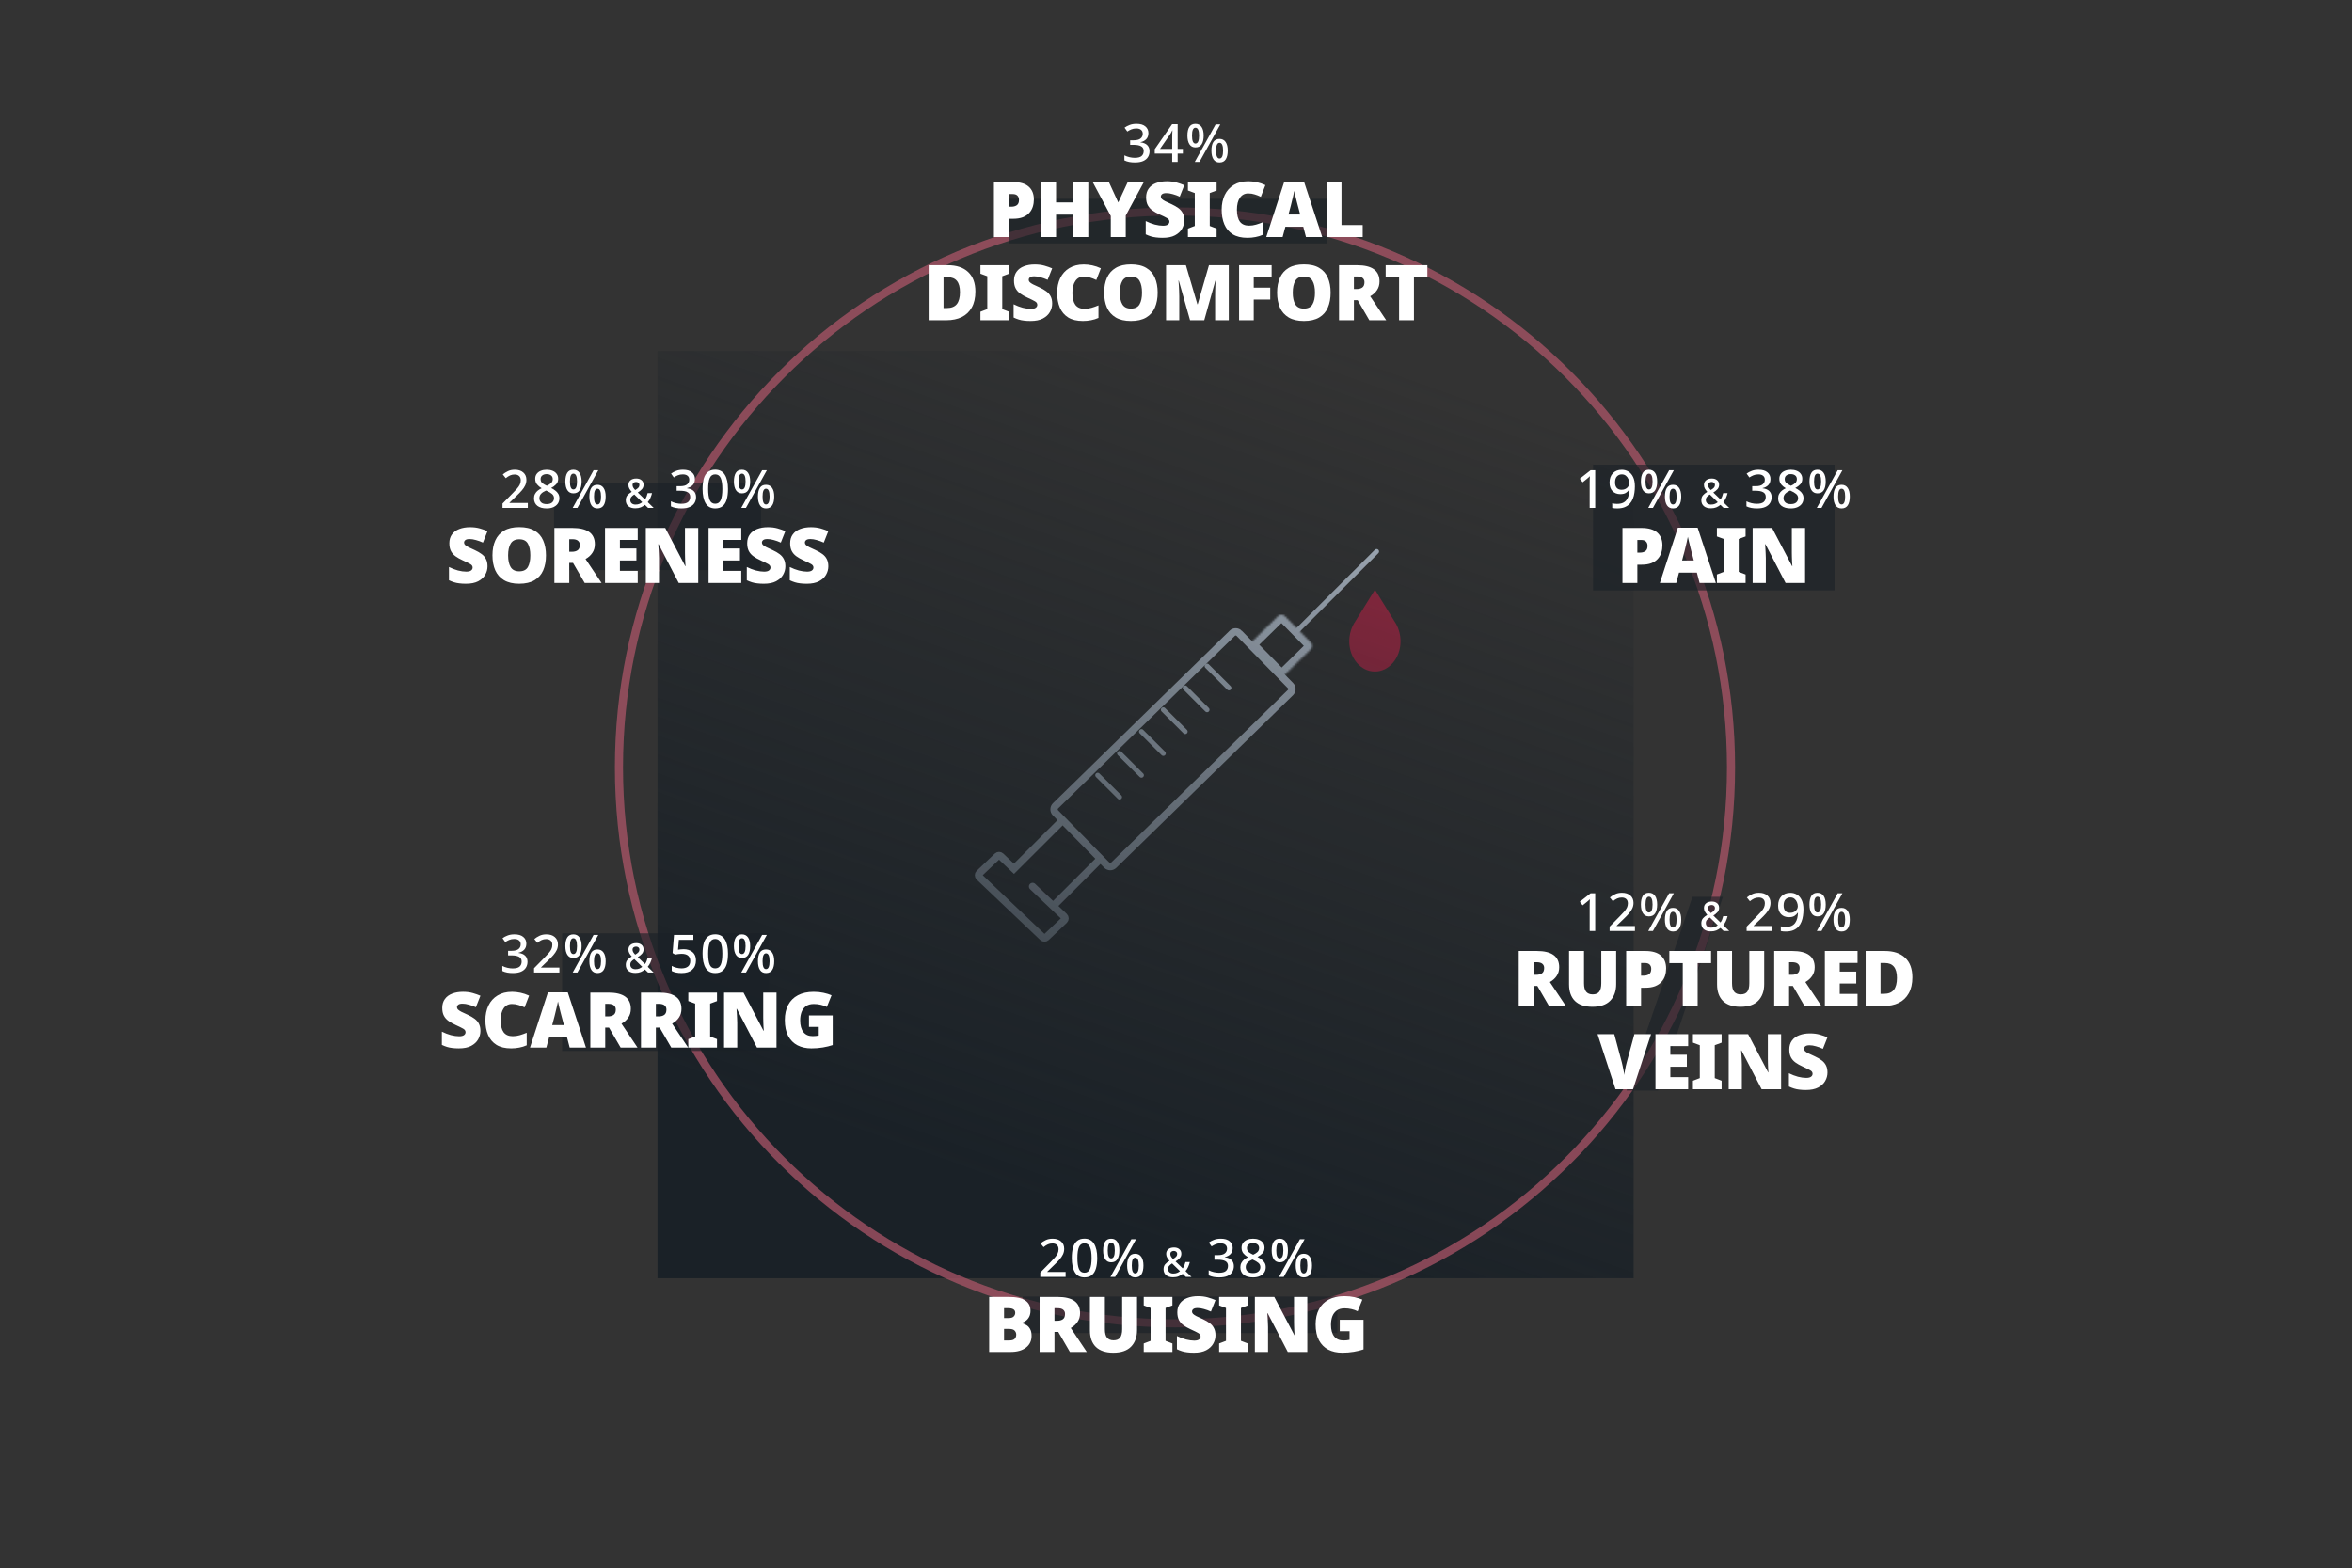 <svg fill="none" height="773" viewBox="0 0 1159 773" width="1159" xmlns="http://www.w3.org/2000/svg" xmlns:xlink="http://www.w3.org/1999/xlink"><rect x="0" y="0" width="1159" height="773" fill="#333333" stroke="none"/><linearGradient id="a" gradientUnits="userSpaceOnUse" x1="690.5" x2="540" y1="181" y2="602.5"><stop offset="0" stop-color="#1a2127" stop-opacity="0"/><stop offset="1" stop-color="#1a2127"/></linearGradient><mask id="b" fill="#fff"><path d="m633.187 303.707c-.936-.952-2.468-.967-3.422-.033l-14.347 14.047 16.12 16.402 14.346-14.046c.955-.934.969-2.464.033-3.416z" fill="#fff"/></mask><path d="m610.644 312.148 25.291 25.785c.937.954.92 2.488-.036 3.422l-9.587 9.364-56.598 55.283-20.913 20.428c-.954.931-2.482.915-3.416-.037l-25.291-25.784c-.937-.955-.92-2.489.036-3.423l87.098-85.074c.954-.932 2.482-.916 3.416.036z" stroke="#b7c2cf" stroke-linecap="round" stroke-width="3.627"/><path clip-rule="evenodd" d="m667.905 306.16 9.628-15.52 9.652 15.632c1.843 2.733 2.954 6.2 2.954 9.84 0 8.215-5.656 14.875-12.632 14.875-6.977 0-12.632-6.66-12.632-14.875 0-3.69 1.141-7.202 3.03-9.952z" fill="#9e2842" fill-rule="evenodd"/><path d="m679.206 272.667c.472-.471.473-1.237.001-1.709-.471-.473-1.237-.473-1.709-.002zm-40.422 40.347 40.422-40.347-1.708-1.711-40.422 40.347z" fill="#b7c2cf"/><path d="m541.864 423.685-22.01 21.97m2.631-40.251-22.834 22.792-6.514-6.192c-.467-.444-1.199-.444-1.666 0l-8.92 8.48c-.502.476-.502 1.276 0 1.752l31.304 29.759c.467.443 1.199.443 1.666 0l8.921-8.481c.501-.476.501-1.275 0-1.752l-15.608-14.837" stroke="#b7c2cf" stroke-linecap="round" stroke-width="3.627"/><path d="m633.187 303.707c-.936-.952-2.468-.967-3.422-.033l-14.347 14.047 16.12 16.402 14.346-14.046c.955-.934.969-2.464.033-3.416z" mask="url(#b)" stroke="#b7c2cf" stroke-width="7.253"/><path d="m594.809 328.297 10.779 10.759" stroke="#b7c2cf" stroke-linecap="round" stroke-width="2.418"/><path d="m584.031 339.056 10.779 10.76" stroke="#b7c2cf" stroke-linecap="round" stroke-width="2.418"/><path d="m551.695 371.334 10.78 10.759" stroke="#b7c2cf" stroke-linecap="round" stroke-width="2.418"/><path d="m540.914 382.093 10.779 10.759" stroke="#b7c2cf" stroke-linecap="round" stroke-width="2.418"/><path d="m573.25 349.815 10.779 10.76" stroke="#b7c2cf" stroke-linecap="round" stroke-width="2.418"/><path d="m562.477 360.575 10.779 10.759" stroke="#b7c2cf" stroke-linecap="round" stroke-width="2.418"/><path d="m324 173h481v457h-481z" fill="url(#a)"/><path d="m579 652.226c151.326 0 274-122.674 274-274s-122.674-274-274-274-274 122.674-274 274 122.674 274 274 274z" opacity=".7" stroke="#b4586c" stroke-miterlimit="10" stroke-width="4"/><path d="m277 460h102v58h-102z" fill="#1a2127" fill-opacity=".63"/><path d="m273 238h102v43h-102z" fill="#1a2127" fill-opacity=".63"/><path d="m785 229h119v62h-119z" fill="#1a2127" fill-opacity=".63"/><path d="m504 639h155v18h-155z" fill="#1a2127" fill-opacity=".63"/><path d="m834 442h15l-32 95.5h-15.5z" fill="#1a2127" fill-opacity=".63"/><path d="m497 98h157v22h-157z" fill="#192025" fill-opacity=".63"/><g fill="#fff"><path d="m565.904 65.565c0 1.265-.355 2.271-1.066 3.016-.71.745-1.646 1.239-2.808 1.482v.104c1.474.173 2.583.641 3.328 1.404.746.763 1.118 1.751 1.118 2.964 0 1.075-.26 2.037-.78 2.886-.502.832-1.291 1.491-2.366 1.976-1.057.468-2.418.702-4.082.702-.988 0-1.906-.078-2.756-.234-.849-.156-1.655-.416-2.418-.78v-2.496c.78.399 1.621.702 2.522.91.902.208 1.751.312 2.548.312 1.595 0 2.73-.295 3.406-.884.694-.607 1.04-1.447 1.04-2.522 0-1.04-.416-1.803-1.248-2.288-.832-.485-2.08-.728-3.744-.728h-1.69v-2.262h1.716c1.578 0 2.722-.295 3.432-.884.711-.589 1.066-1.361 1.066-2.314 0-.832-.277-1.473-.832-1.924-.537-.468-1.317-.702-2.34-.702-.953 0-1.785.156-2.496.468-.693.295-1.343.641-1.95 1.04l-1.352-1.898c.694-.52 1.526-.962 2.496-1.326.971-.381 2.098-.572 3.38-.572 1.924 0 3.38.425 4.368 1.274 1.006.832 1.508 1.924 1.508 3.276zm16.982 10.166h-2.574v4.108h-2.678v-4.108h-8.606v-2.184l8.554-12.35h2.73v12.194h2.574zm-5.252-2.34v-5.044c0-.815.008-1.577.026-2.288.034-.728.069-1.335.104-1.82h-.104c-.139.347-.312.702-.52 1.066s-.408.685-.598.962l-4.914 7.124zm11.443-12.376c1.317 0 2.323.511 3.016 1.534.693 1.005 1.04 2.427 1.04 4.264 0 1.837-.329 3.276-.988 4.316-.641 1.023-1.664 1.534-3.068 1.534-1.283 0-2.262-.511-2.938-1.534-.676-1.04-1.014-2.479-1.014-4.316 0-1.837.312-3.259.936-4.264.624-1.023 1.629-1.534 3.016-1.534zm12.272.26-10.296 18.564h-2.314l10.296-18.564zm-12.272 1.664c-1.127 0-1.69 1.291-1.69 3.874 0 2.617.563 3.926 1.69 3.926 1.196 0 1.794-1.309 1.794-3.926 0-2.583-.598-3.874-1.794-3.874zm11.856 5.512c1.317 0 2.323.511 3.016 1.534.693 1.005 1.04 2.427 1.04 4.264 0 1.837-.329 3.276-.988 4.316-.659 1.023-1.681 1.534-3.068 1.534-1.3 0-2.288-.511-2.964-1.534-.676-1.04-1.014-2.479-1.014-4.316 0-1.837.312-3.259.936-4.264.641-1.023 1.655-1.534 3.042-1.534zm0 1.924c-1.127 0-1.69 1.291-1.69 3.874 0 2.6.563 3.9 1.69 3.9 1.179 0 1.768-1.3 1.768-3.9 0-2.583-.589-3.874-1.768-3.874z"/><path d="m499.165 89.707c3.446 0 6.017.747 7.714 2.242 1.723 1.495 2.584 3.623 2.584 6.384 0 1.241-.177 2.432-.532 3.572-.354 1.114-.937 2.128-1.748 3.04-.785.886-1.836 1.596-3.154 2.128-1.317.506-2.938.76-4.864.76h-2.052v9.006h-7.334v-27.132zm-.152 5.928h-1.9v6.232h1.444c.963 0 1.799-.241 2.508-.722.71-.507 1.064-1.381 1.064-2.622 0-.861-.253-1.558-.76-2.09-.506-.532-1.292-.798-2.356-.798zm37.272 21.204h-7.372v-11.058h-8.512v11.058h-7.372v-27.132h7.372v10.07h8.512v-10.07h7.372zm14.768-17.062 4.674-10.07h7.942l-8.93 16.53v10.602h-7.372v-10.374l-8.93-16.758h7.98zm32.53 8.816c0 1.494-.38 2.9-1.14 4.218-.734 1.292-1.887 2.356-3.458 3.192-1.545.81-3.559 1.216-6.042 1.216-1.241 0-2.33-.064-3.268-.19-.912-.102-1.773-.279-2.584-.532-.81-.254-1.646-.583-2.508-.988v-6.536c1.47.734 2.952 1.304 4.446 1.71 1.495.38 2.85.57 4.066.57 1.09 0 1.888-.19 2.394-.57.507-.38.76-.862.76-1.444 0-.71-.38-1.28-1.14-1.71-.734-.431-1.988-1.052-3.762-1.862-1.342-.608-2.508-1.267-3.496-1.976-.988-.71-1.748-1.571-2.28-2.584-.532-1.014-.798-2.293-.798-3.838 0-1.748.431-3.205 1.292-4.37.862-1.191 2.052-2.077 3.572-2.66 1.546-.608 3.332-.912 5.358-.912 1.774 0 3.37.203 4.788.608 1.419.405 2.686.849 3.8 1.33l-2.242 5.662c-1.165-.532-2.318-.95-3.458-1.254-1.114-.329-2.153-.494-3.116-.494-.962 0-1.659.165-2.09.494-.43.329-.646.747-.646 1.254 0 .431.165.811.494 1.14.33.329.874.697 1.634 1.102.786.38 1.85.874 3.192 1.482 1.318.608 2.432 1.254 3.344 1.938.938.684 1.647 1.507 2.128 2.47.507.962.76 2.14.76 3.534zm15.928 8.246h-14.136v-4.18l3.382-1.292v-16.226l-3.382-1.254v-4.18h14.136v4.18l-3.382 1.254v16.226l3.382 1.292zm15.558-21.508c-1.722 0-3.078.709-4.066 2.128-.988 1.419-1.482 3.394-1.482 5.928 0 2.558.482 4.509 1.444 5.852.988 1.317 2.496 1.976 4.522 1.976 1.191 0 2.344-.165 3.458-.494 1.14-.33 2.28-.735 3.42-1.216v6.194c-1.19.532-2.419.912-3.686 1.14-1.266.253-2.596.38-3.99.38-2.964 0-5.383-.583-7.258-1.748-1.849-1.166-3.217-2.787-4.104-4.864-.886-2.103-1.33-4.522-1.33-7.258s.507-5.156 1.52-7.258c1.014-2.103 2.496-3.749 4.446-4.94 1.976-1.216 4.37-1.824 7.182-1.824 1.318 0 2.698.152 4.142.456s2.863.785 4.256 1.444l-2.242 5.776c-.988-.481-1.988-.874-3.002-1.178-1.013-.329-2.09-.494-3.23-.494zm28.478 21.508-1.33-5.092h-8.816l-1.368 5.092h-8.056l8.854-27.246h9.766l8.968 27.246zm-2.85-11.096-1.178-4.446c-.127-.482-.304-1.166-.532-2.052-.228-.912-.456-1.837-.684-2.774-.228-.963-.405-1.761-.532-2.394-.127.633-.291 1.406-.494 2.318-.203.887-.418 1.786-.646 2.698-.203.887-.38 1.621-.532 2.204l-1.178 4.446zm13.018 11.096v-27.132h7.334v21.204h10.45v5.928zm-173.072 26.864c0 3.141-.596 5.763-1.786 7.866-1.166 2.102-2.812 3.673-4.94 4.712-2.128 1.038-4.636 1.558-7.524 1.558h-8.778v-27.132h9.386c4.357 0 7.714 1.114 10.07 3.344 2.381 2.229 3.572 5.446 3.572 9.652zm-7.6.266c0-4.89-1.989-7.334-5.966-7.334h-2.128v15.2h1.634c2.229 0 3.863-.646 4.902-1.938 1.038-1.292 1.558-3.268 1.558-5.928zm24.22 13.87h-14.136v-4.18l3.382-1.292v-16.226l-3.382-1.254v-4.18h14.136v4.18l-3.382 1.254v16.226l3.382 1.292zm21.22-8.246c0 1.494-.38 2.9-1.14 4.218-.735 1.292-1.887 2.356-3.458 3.192-1.545.81-3.559 1.216-6.042 1.216-1.241 0-2.331-.064-3.268-.19-.912-.102-1.773-.279-2.584-.532-.811-.254-1.647-.583-2.508-.988v-6.536c1.469.734 2.951 1.304 4.446 1.71 1.495.38 2.85.57 4.066.57 1.089 0 1.887-.19 2.394-.57s.76-.862.76-1.444c0-.71-.38-1.28-1.14-1.71-.735-.431-1.989-1.052-3.762-1.862-1.343-.608-2.508-1.267-3.496-1.976-.988-.71-1.748-1.571-2.28-2.584-.532-1.014-.798-2.293-.798-3.838 0-1.748.431-3.205 1.292-4.37.861-1.191 2.052-2.078 3.572-2.66 1.545-.608 3.331-.912 5.358-.912 1.773 0 3.369.202 4.788.608 1.419.405 2.685.848 3.8 1.33l-2.242 5.662c-1.165-.532-2.318-.95-3.458-1.254-1.115-.33-2.153-.494-3.116-.494s-1.659.164-2.09.494c-.431.329-.646.747-.646 1.254 0 .43.165.81.494 1.14.329.329.874.696 1.634 1.102.785.38 1.849.874 3.192 1.482 1.317.608 2.432 1.254 3.344 1.938.937.684 1.647 1.507 2.128 2.47.507.962.76 2.14.76 3.534zm15.51-13.262c-1.723 0-3.078.709-4.066 2.128-.988 1.418-1.482 3.394-1.482 5.928 0 2.558.481 4.509 1.444 5.852.988 1.317 2.495 1.976 4.522 1.976 1.19 0 2.343-.165 3.458-.494 1.14-.33 2.28-.735 3.42-1.216v6.194c-1.191.532-2.42.912-3.686 1.14-1.267.253-2.597.38-3.99.38-2.964 0-5.384-.583-7.258-1.748-1.85-1.166-3.218-2.787-4.104-4.864-.887-2.103-1.33-4.522-1.33-7.258s.506-5.156 1.52-7.258c1.013-2.103 2.495-3.75 4.446-4.94 1.976-1.216 4.37-1.824 7.182-1.824 1.317 0 2.698.152 4.142.456s2.862.785 4.256 1.444l-2.242 5.776c-.988-.482-1.989-.874-3.002-1.178-1.014-.33-2.09-.494-3.23-.494zm36.475 7.904c0 2.812-.456 5.269-1.368 7.372-.886 2.077-2.305 3.698-4.256 4.864-1.95 1.165-4.471 1.748-7.562 1.748-3.04 0-5.535-.583-7.486-1.748-1.95-1.166-3.394-2.8-4.332-4.902-.912-2.103-1.368-4.56-1.368-7.372s.469-5.257 1.406-7.334c.938-2.078 2.369-3.686 4.294-4.826 1.951-1.166 4.459-1.748 7.524-1.748 3.091 0 5.599.582 7.524 1.748 1.951 1.14 3.37 2.761 4.256 4.864.912 2.077 1.368 4.522 1.368 7.334zm-18.658 0c0 2.457.418 4.382 1.254 5.776.862 1.393 2.268 2.09 4.218 2.09 2.027 0 3.446-.697 4.256-2.09.811-1.394 1.216-3.319 1.216-5.776 0-2.458-.405-4.396-1.216-5.814-.81-1.419-2.216-2.128-4.218-2.128-2.001 0-3.42.709-4.256 2.128-.836 1.418-1.254 3.356-1.254 5.814zm34.614 13.604-5.548-19.532h-.152c.05.506.101 1.19.152 2.052.05.861.101 1.798.152 2.812.05 1.013.076 1.976.076 2.888v11.78h-6.498v-27.132h9.766l5.662 19.266h.152l5.548-19.266h9.766v27.132h-6.726v-11.894c0-.836.012-1.748.038-2.736.025-.988.05-1.913.076-2.774.05-.887.101-1.584.152-2.09h-.152l-5.472 19.494zm31.38 0h-7.22v-27.132h16.036v5.89h-8.816v5.168h8.132v5.89h-8.132zm37.888-13.604c0 2.812-.456 5.269-1.368 7.372-.886 2.077-2.305 3.698-4.256 4.864-1.95 1.165-4.471 1.748-7.562 1.748-3.04 0-5.535-.583-7.486-1.748-1.95-1.166-3.394-2.8-4.332-4.902-.912-2.103-1.368-4.56-1.368-7.372s.469-5.257 1.406-7.334c.938-2.078 2.369-3.686 4.294-4.826 1.951-1.166 4.459-1.748 7.524-1.748 3.091 0 5.599.582 7.524 1.748 1.951 1.14 3.37 2.761 4.256 4.864.912 2.077 1.368 4.522 1.368 7.334zm-18.658 0c0 2.457.418 4.382 1.254 5.776.862 1.393 2.268 2.09 4.218 2.09 2.027 0 3.446-.697 4.256-2.09.811-1.394 1.216-3.319 1.216-5.776 0-2.458-.405-4.396-1.216-5.814-.81-1.419-2.216-2.128-4.218-2.128-2.001 0-3.42.709-4.256 2.128-.836 1.418-1.254 3.356-1.254 5.814zm31.687-13.528c7.372 0 11.058 2.672 11.058 8.018 0 1.646-.418 3.078-1.254 4.294-.81 1.216-1.925 2.216-3.344 3.002l7.904 11.818h-8.322l-5.738-9.88h-1.862v9.88h-7.334v-27.132zm-.114 5.548h-1.444v6.194h1.368c1.115 0 2.027-.241 2.736-.722.735-.507 1.102-1.394 1.102-2.66 0-.862-.304-1.546-.912-2.052-.582-.507-1.532-.76-2.85-.76zm28.149 21.584h-7.334v-21.128h-6.612v-6.004h20.558v6.004h-6.612z"/><path d="m260.104 250.339h-12.48v-2.132l4.784-4.862c.936-.954 1.716-1.777 2.34-2.47.624-.711 1.092-1.387 1.404-2.028.312-.659.468-1.37.468-2.132 0-.936-.277-1.647-.832-2.132-.537-.486-1.257-.728-2.158-.728-.849 0-1.612.156-2.288.468s-1.378.762-2.106 1.352l-1.482-1.846c.745-.624 1.595-1.162 2.548-1.612.953-.468 2.089-.702 3.406-.702 1.751 0 3.137.45 4.16 1.352 1.023.901 1.534 2.106 1.534 3.614 0 .988-.199 1.906-.598 2.756-.399.849-.962 1.69-1.69 2.522s-1.586 1.716-2.574 2.652l-3.458 3.354v.13h9.022zm9.285-18.824c1.092 0 2.063.173 2.912.52.85.329 1.517.832 2.002 1.508.503.658.754 1.473.754 2.444 0 1.109-.338 2.019-1.014 2.73-.676.71-1.49 1.308-2.444 1.794.728.364 1.396.78 2.002 1.248.624.45 1.118.988 1.482 1.612.382.606.572 1.326.572 2.158 0 1.04-.26 1.941-.78 2.704-.52.745-1.248 1.326-2.184 1.742-.918.416-2.002.624-3.25.624-2.01 0-3.562-.434-4.654-1.3-1.092-.884-1.638-2.115-1.638-3.692 0-.832.174-1.56.52-2.184.347-.642.806-1.188 1.378-1.638.572-.451 1.196-.832 1.872-1.144-.901-.52-1.655-1.144-2.262-1.872-.606-.746-.91-1.682-.91-2.808 0-.954.252-1.76.754-2.418.503-.676 1.179-1.179 2.028-1.508.85-.347 1.803-.52 2.86-.52zm-.026 2.158c-.866 0-1.577.216-2.132.65-.554.416-.832 1.014-.832 1.794 0 .866.295 1.542.884 2.028.607.468 1.335.892 2.184 1.274.798-.347 1.482-.772 2.054-1.274.572-.503.858-1.179.858-2.028 0-.78-.277-1.378-.832-1.794-.554-.434-1.282-.65-2.184-.65zm-3.562 11.882c0 .832.295 1.525.884 2.08.59.554 1.491.832 2.704.832 1.179 0 2.072-.269 2.678-.806.624-.555.936-1.266.936-2.132 0-.85-.338-1.552-1.014-2.106-.676-.555-1.516-1.049-2.522-1.482l-.39-.156c-1.057.45-1.872.979-2.444 1.586-.554.589-.832 1.317-.832 2.184zm16.747-14.04c1.318 0 2.323.511 3.016 1.534.694 1.005 1.04 2.426 1.04 4.264 0 1.837-.329 3.276-.988 4.316-.641 1.022-1.664 1.534-3.068 1.534-1.282 0-2.262-.512-2.938-1.534-.676-1.04-1.014-2.479-1.014-4.316 0-1.838.312-3.259.936-4.264.624-1.023 1.63-1.534 3.016-1.534zm12.272.26-10.296 18.564h-2.314l10.296-18.564zm-12.272 1.664c-1.126 0-1.69 1.291-1.69 3.874 0 2.617.564 3.926 1.69 3.926 1.196 0 1.794-1.309 1.794-3.926 0-2.583-.598-3.874-1.794-3.874zm11.856 5.512c1.318 0 2.323.511 3.016 1.534.694 1.005 1.04 2.426 1.04 4.264 0 1.837-.329 3.276-.988 4.316-.658 1.022-1.681 1.534-3.068 1.534-1.3 0-2.288-.512-2.964-1.534-.676-1.04-1.014-2.479-1.014-4.316 0-1.838.312-3.259.936-4.264.642-1.023 1.656-1.534 3.042-1.534zm0 1.924c-1.126 0-1.69 1.291-1.69 3.874 0 2.6.564 3.9 1.69 3.9 1.179 0 1.768-1.3 1.768-3.9 0-2.583-.589-3.874-1.768-3.874zm19.103-5.036c1.093 0 1.967.273 2.62.82.667.533 1 1.293 1 2.28 0 .853-.273 1.58-.82 2.18s-1.227 1.14-2.04 1.62l3.54 3.42c.32-.414.587-.887.8-1.42.213-.534.393-1.1.54-1.7h2.16c-.2.826-.473 1.626-.82 2.4-.333.76-.767 1.446-1.3 2.06l2.92 2.84h-2.76l-1.56-1.5c-.613.506-1.3.92-2.06 1.24-.747.306-1.633.46-2.66.46-1.453 0-2.6-.347-3.44-1.04-.84-.707-1.26-1.68-1.26-2.92 0-1.014.26-1.827.78-2.44.533-.627 1.253-1.2 2.16-1.72-.453-.507-.84-1.027-1.16-1.56-.32-.534-.48-1.147-.48-1.84 0-.987.347-1.76 1.04-2.32.693-.574 1.627-.86 2.8-.86zm-.06 1.7c-.493 0-.907.126-1.24.38-.333.253-.5.633-.5 1.14 0 .44.113.853.34 1.24.227.373.547.78.96 1.22.733-.414 1.26-.807 1.58-1.18.333-.374.5-.814.5-1.32 0-.454-.16-.814-.48-1.08-.307-.267-.693-.4-1.16-.4zm-.88 6.18c-.627.386-1.113.786-1.46 1.2-.347.4-.52.913-.52 1.54 0 .68.233 1.226.7 1.64.48.4 1.107.6 1.88.6.733 0 1.367-.114 1.9-.34.547-.227 1.013-.507 1.4-.84zm29.866-7.654c0 1.265-.355 2.27-1.066 3.016-.711.745-1.647 1.239-2.808 1.482v.104c1.473.173 2.583.641 3.328 1.404.745.762 1.118 1.75 1.118 2.964 0 1.074-.26 2.036-.78 2.886-.503.832-1.291 1.49-2.366 1.976-1.057.468-2.418.702-4.082.702-.988 0-1.907-.078-2.756-.234s-1.655-.416-2.418-.78v-2.496c.78.398 1.621.702 2.522.91s1.751.312 2.548.312c1.595 0 2.73-.295 3.406-.884.693-.607 1.04-1.448 1.04-2.522 0-1.04-.416-1.803-1.248-2.288-.832-.486-2.08-.728-3.744-.728h-1.69v-2.262h1.716c1.577 0 2.721-.295 3.432-.884.711-.59 1.066-1.361 1.066-2.314 0-.832-.277-1.474-.832-1.924-.537-.468-1.317-.702-2.34-.702-.953 0-1.785.156-2.496.468-.693.294-1.343.641-1.95 1.04l-1.352-1.898c.693-.52 1.525-.962 2.496-1.326.971-.382 2.097-.572 3.38-.572 1.924 0 3.38.424 4.368 1.274 1.005.832 1.508 1.924 1.508 3.276zm16.305 4.966c0 2.01-.208 3.726-.624 5.148-.416 1.421-1.092 2.513-2.028 3.276-.918.762-2.132 1.144-3.64 1.144-2.132 0-3.709-.841-4.732-2.522-1.005-1.699-1.508-4.048-1.508-7.046 0-2.011.2-3.727.598-5.148.416-1.422 1.084-2.505 2.002-3.25.919-.763 2.132-1.144 3.64-1.144 2.115 0 3.692.84 4.732 2.522 1.04 1.664 1.56 4.004 1.56 7.02zm-9.776 0c0 2.426.26 4.246.78 5.46.52 1.196 1.422 1.794 2.704 1.794 1.266 0 2.167-.598 2.704-1.794.538-1.196.806-3.016.806-5.46 0-2.41-.268-4.212-.806-5.408-.537-1.214-1.438-1.82-2.704-1.82-1.282 0-2.184.606-2.704 1.82-.52 1.196-.78 2.998-.78 5.408zm16.643-9.516c1.318 0 2.323.511 3.016 1.534.694 1.005 1.04 2.426 1.04 4.264 0 1.837-.329 3.276-.988 4.316-.641 1.022-1.664 1.534-3.068 1.534-1.282 0-2.262-.512-2.938-1.534-.676-1.04-1.014-2.479-1.014-4.316 0-1.838.312-3.259.936-4.264.624-1.023 1.63-1.534 3.016-1.534zm12.272.26-10.296 18.564h-2.314l10.296-18.564zm-12.272 1.664c-1.126 0-1.69 1.291-1.69 3.874 0 2.617.564 3.926 1.69 3.926 1.196 0 1.794-1.309 1.794-3.926 0-2.583-.598-3.874-1.794-3.874zm11.856 5.512c1.318 0 2.323.511 3.016 1.534.694 1.005 1.04 2.426 1.04 4.264 0 1.837-.329 3.276-.988 4.316-.658 1.022-1.681 1.534-3.068 1.534-1.3 0-2.288-.512-2.964-1.534-.676-1.04-1.014-2.479-1.014-4.316 0-1.838.312-3.259.936-4.264.642-1.023 1.656-1.534 3.042-1.534zm0 1.924c-1.126 0-1.69 1.291-1.69 3.874 0 2.6.564 3.9 1.69 3.9 1.179 0 1.768-1.3 1.768-3.9 0-2.583-.589-3.874-1.768-3.874z"/><path d="m240.234 279.093c0 1.494-.38 2.9-1.14 4.218-.734 1.292-1.887 2.356-3.458 3.192-1.545.81-3.559 1.216-6.042 1.216-1.241 0-2.33-.064-3.268-.19-.912-.102-1.773-.279-2.584-.532-.81-.254-1.646-.583-2.508-.988v-6.536c1.47.734 2.952 1.304 4.446 1.71 1.495.38 2.85.57 4.066.57 1.09 0 1.888-.19 2.394-.57.507-.38.76-.862.76-1.444 0-.71-.38-1.28-1.14-1.71-.734-.431-1.988-1.052-3.762-1.862-1.342-.608-2.508-1.267-3.496-1.976-.988-.71-1.748-1.571-2.28-2.584-.532-1.014-.798-2.293-.798-3.838 0-1.748.431-3.205 1.292-4.37.862-1.191 2.052-2.078 3.572-2.66 1.546-.608 3.332-.912 5.358-.912 1.774 0 3.37.202 4.788.608 1.419.405 2.686.848 3.8 1.33l-2.242 5.662c-1.165-.532-2.318-.95-3.458-1.254-1.114-.33-2.153-.494-3.116-.494-.962 0-1.659.164-2.09.494-.43.329-.646.747-.646 1.254 0 .43.165.81.494 1.14.33.329.874.696 1.634 1.102.786.38 1.85.874 3.192 1.482 1.318.608 2.432 1.254 3.344 1.938.938.684 1.647 1.507 2.128 2.47.507.962.76 2.14.76 3.534zm28.81-5.358c0 2.812-.456 5.269-1.368 7.372-.887 2.077-2.305 3.698-4.256 4.864-1.951 1.165-4.471 1.748-7.562 1.748-3.04 0-5.535-.583-7.486-1.748-1.951-1.166-3.395-2.8-4.332-4.902-.912-2.103-1.368-4.56-1.368-7.372s.469-5.257 1.406-7.334c.937-2.078 2.369-3.686 4.294-4.826 1.951-1.166 4.459-1.748 7.524-1.748 3.091 0 5.599.582 7.524 1.748 1.951 1.14 3.369 2.761 4.256 4.864.912 2.077 1.368 4.522 1.368 7.334zm-18.658 0c0 2.457.418 4.382 1.254 5.776.861 1.393 2.267 2.09 4.218 2.09 2.027 0 3.445-.697 4.256-2.09.811-1.394 1.216-3.319 1.216-5.776 0-2.458-.405-4.396-1.216-5.814-.811-1.419-2.217-2.128-4.218-2.128s-3.42.709-4.256 2.128c-.836 1.418-1.254 3.356-1.254 5.814zm31.687-13.528c7.372 0 11.058 2.672 11.058 8.018 0 1.646-.418 3.078-1.254 4.294-.81 1.216-1.925 2.216-3.344 3.002l7.904 11.818h-8.322l-5.738-9.88h-1.862v9.88h-7.334v-27.132zm-.114 5.548h-1.444v6.194h1.368c1.115 0 2.027-.241 2.736-.722.735-.507 1.102-1.394 1.102-2.66 0-.862-.304-1.546-.912-2.052-.582-.507-1.532-.76-2.85-.76zm32.291 21.584h-16.112v-27.132h16.112v5.89h-8.778v4.256h8.132v5.89h-8.132v5.13h8.778zm29.824 0h-9.614l-9.918-19.114h-.152s.012.228.038.684c.05.43.088 1 .114 1.71.05.709.088 1.469.114 2.28.05.785.076 1.52.076 2.204v12.236h-6.498v-27.132h9.576l9.88 18.848h.114s-.013-.216-.038-.646c-.026-.431-.064-.988-.114-1.672-.026-.684-.051-1.406-.076-2.166-.026-.76-.038-1.457-.038-2.09v-12.274h6.536zm21.203 0h-16.112v-27.132h16.112v5.89h-8.778v4.256h8.132v5.89h-8.132v5.13h8.778zm21.729-8.246c0 1.494-.38 2.9-1.14 4.218-.734 1.292-1.887 2.356-3.458 3.192-1.545.81-3.559 1.216-6.042 1.216-1.241 0-2.33-.064-3.268-.19-.912-.102-1.773-.279-2.584-.532-.81-.254-1.646-.583-2.508-.988v-6.536c1.47.734 2.952 1.304 4.446 1.71 1.495.38 2.85.57 4.066.57 1.09 0 1.888-.19 2.394-.57.507-.38.76-.862.76-1.444 0-.71-.38-1.28-1.14-1.71-.734-.431-1.988-1.052-3.762-1.862-1.342-.608-2.508-1.267-3.496-1.976-.988-.71-1.748-1.571-2.28-2.584-.532-1.014-.798-2.293-.798-3.838 0-1.748.431-3.205 1.292-4.37.862-1.191 2.052-2.078 3.572-2.66 1.546-.608 3.332-.912 5.358-.912 1.774 0 3.37.202 4.788.608 1.419.405 2.686.848 3.8 1.33l-2.242 5.662c-1.165-.532-2.318-.95-3.458-1.254-1.114-.33-2.153-.494-3.116-.494-.962 0-1.659.164-2.09.494-.43.329-.646.747-.646 1.254 0 .43.165.81.494 1.14.33.329.874.696 1.634 1.102.786.38 1.85.874 3.192 1.482 1.318.608 2.432 1.254 3.344 1.938.938.684 1.647 1.507 2.128 2.47.507.962.76 2.14.76 3.534zm21.172 0c0 1.494-.38 2.9-1.14 4.218-.735 1.292-1.887 2.356-3.458 3.192-1.545.81-3.559 1.216-6.042 1.216-1.241 0-2.331-.064-3.268-.19-.912-.102-1.773-.279-2.584-.532-.811-.254-1.647-.583-2.508-.988v-6.536c1.469.734 2.951 1.304 4.446 1.71 1.495.38 2.85.57 4.066.57 1.089 0 1.887-.19 2.394-.57s.76-.862.76-1.444c0-.71-.38-1.28-1.14-1.71-.735-.431-1.989-1.052-3.762-1.862-1.343-.608-2.508-1.267-3.496-1.976-.988-.71-1.748-1.571-2.28-2.584-.532-1.014-.798-2.293-.798-3.838 0-1.748.431-3.205 1.292-4.37.861-1.191 2.052-2.078 3.572-2.66 1.545-.608 3.331-.912 5.358-.912 1.773 0 3.369.202 4.788.608 1.419.405 2.685.848 3.8 1.33l-2.242 5.662c-1.165-.532-2.318-.95-3.458-1.254-1.115-.33-2.153-.494-3.116-.494s-1.659.164-2.09.494c-.431.329-.646.747-.646 1.254 0 .43.165.81.494 1.14.329.329.874.696 1.634 1.102.785.38 1.849.874 3.192 1.482 1.317.608 2.432 1.254 3.344 1.938.937.684 1.647 1.507 2.128 2.47.507.962.76 2.14.76 3.534z"/><path d="m786.074 250.339h-2.73v-12.324c0-.659.009-1.248.026-1.768.017-.538.043-1.058.078-1.56-.225.242-.459.468-.702.676s-.52.442-.832.702l-2.028 1.638-1.404-1.768 5.304-4.16h2.288zm19.555-10.634c0 1.057-.078 2.114-.234 3.172-.138 1.04-.398 2.028-.78 2.964-.364.918-.875 1.742-1.534 2.47-.658.71-1.499 1.274-2.522 1.69-1.022.398-2.253.598-3.692.598-.346 0-.762-.018-1.248-.052-.468-.035-.849-.096-1.144-.182v-2.314c.33.104.694.182 1.092.234.416.052.815.078 1.196.078 1.196 0 2.184-.174 2.964-.52.78-.364 1.396-.867 1.846-1.508.451-.642.78-1.378.988-2.21.208-.85.33-1.76.364-2.73h-.156c-.381.589-.91 1.1-1.586 1.534-.676.416-1.586.624-2.73.624-1.594 0-2.877-.494-3.848-1.482-.97-1.006-1.456-2.41-1.456-4.212 0-1.959.546-3.502 1.638-4.628 1.092-1.127 2.557-1.69 4.394-1.69 1.196 0 2.28.294 3.25.884.988.589 1.768 1.49 2.34 2.704.572 1.196.858 2.721.858 4.576zm-6.422-5.902c-.988 0-1.794.329-2.418.988-.624.658-.936 1.664-.936 3.016 0 1.109.269 1.984.806 2.626.538.641 1.352.962 2.444.962.763 0 1.422-.156 1.976-.468.572-.312 1.006-.711 1.3-1.196.312-.486.468-.988.468-1.508 0-.694-.138-1.378-.416-2.054-.26-.676-.667-1.24-1.222-1.69-.537-.451-1.204-.676-2.002-.676zm13.341-2.288c1.318 0 2.323.511 3.016 1.534.694 1.005 1.04 2.426 1.04 4.264 0 1.837-.329 3.276-.988 4.316-.641 1.022-1.664 1.534-3.068 1.534-1.282 0-2.262-.512-2.938-1.534-.676-1.04-1.014-2.479-1.014-4.316 0-1.838.312-3.259.936-4.264.624-1.023 1.63-1.534 3.016-1.534zm12.272.26-10.296 18.564h-2.314l10.296-18.564zm-12.272 1.664c-1.126 0-1.69 1.291-1.69 3.874 0 2.617.564 3.926 1.69 3.926 1.196 0 1.794-1.309 1.794-3.926 0-2.583-.598-3.874-1.794-3.874zm11.856 5.512c1.318 0 2.323.511 3.016 1.534.694 1.005 1.04 2.426 1.04 4.264 0 1.837-.329 3.276-.988 4.316-.658 1.022-1.681 1.534-3.068 1.534-1.3 0-2.288-.512-2.964-1.534-.676-1.04-1.014-2.479-1.014-4.316 0-1.838.312-3.259.936-4.264.642-1.023 1.656-1.534 3.042-1.534zm0 1.924c-1.126 0-1.69 1.291-1.69 3.874 0 2.6.564 3.9 1.69 3.9 1.179 0 1.768-1.3 1.768-3.9 0-2.583-.589-3.874-1.768-3.874zm19.103-5.036c1.093 0 1.967.273 2.62.82.667.533 1 1.293 1 2.28 0 .853-.273 1.58-.82 2.18s-1.227 1.14-2.04 1.62l3.54 3.42c.32-.414.587-.887.8-1.42.213-.534.393-1.1.54-1.7h2.16c-.2.826-.473 1.626-.82 2.4-.333.76-.767 1.446-1.3 2.06l2.92 2.84h-2.76l-1.56-1.5c-.613.506-1.3.92-2.06 1.24-.747.306-1.633.46-2.66.46-1.453 0-2.6-.347-3.44-1.04-.84-.707-1.26-1.68-1.26-2.92 0-1.014.26-1.827.78-2.44.533-.627 1.253-1.2 2.16-1.72-.453-.507-.84-1.027-1.16-1.56-.32-.534-.48-1.147-.48-1.84 0-.987.347-1.76 1.04-2.32.693-.574 1.627-.86 2.8-.86zm-.06 1.7c-.493 0-.907.126-1.24.38-.333.253-.5.633-.5 1.14 0 .44.113.853.34 1.24.227.373.547.78.96 1.22.733-.414 1.26-.807 1.58-1.18.333-.374.5-.814.5-1.32 0-.454-.16-.814-.48-1.08-.307-.267-.693-.4-1.16-.4zm-.88 6.18c-.627.386-1.113.786-1.46 1.2-.347.4-.52.913-.52 1.54 0 .68.233 1.226.7 1.64.48.4 1.107.6 1.88.6.733 0 1.367-.114 1.9-.34.547-.227 1.013-.507 1.4-.84zm29.866-7.654c0 1.265-.355 2.27-1.066 3.016-.711.745-1.647 1.239-2.808 1.482v.104c1.473.173 2.583.641 3.328 1.404.745.762 1.118 1.75 1.118 2.964 0 1.074-.26 2.036-.78 2.886-.503.832-1.291 1.49-2.366 1.976-1.057.468-2.418.702-4.082.702-.988 0-1.907-.078-2.756-.234s-1.655-.416-2.418-.78v-2.496c.78.398 1.621.702 2.522.91s1.751.312 2.548.312c1.595 0 2.73-.295 3.406-.884.693-.607 1.04-1.448 1.04-2.522 0-1.04-.416-1.803-1.248-2.288-.832-.486-2.08-.728-3.744-.728h-1.69v-2.262h1.716c1.577 0 2.721-.295 3.432-.884.711-.59 1.066-1.361 1.066-2.314 0-.832-.277-1.474-.832-1.924-.537-.468-1.317-.702-2.34-.702-.953 0-1.785.156-2.496.468-.693.294-1.343.641-1.95 1.04l-1.352-1.898c.693-.52 1.525-.962 2.496-1.326.971-.382 2.097-.572 3.38-.572 1.924 0 3.38.424 4.368 1.274 1.005.832 1.508 1.924 1.508 3.276zm10.013-4.55c1.092 0 2.063.173 2.912.52.85.329 1.517.832 2.002 1.508.503.658.754 1.473.754 2.444 0 1.109-.338 2.019-1.014 2.73-.676.71-1.49 1.308-2.444 1.794.728.364 1.396.78 2.002 1.248.624.45 1.118.988 1.482 1.612.382.606.572 1.326.572 2.158 0 1.04-.26 1.941-.78 2.704-.52.745-1.248 1.326-2.184 1.742-.918.416-2.002.624-3.25.624-2.01 0-3.562-.434-4.654-1.3-1.092-.884-1.638-2.115-1.638-3.692 0-.832.174-1.56.52-2.184.347-.642.806-1.188 1.378-1.638.572-.451 1.196-.832 1.872-1.144-.901-.52-1.655-1.144-2.262-1.872-.606-.746-.91-1.682-.91-2.808 0-.954.252-1.76.754-2.418.503-.676 1.179-1.179 2.028-1.508.85-.347 1.803-.52 2.86-.52zm-.026 2.158c-.866 0-1.577.216-2.132.65-.554.416-.832 1.014-.832 1.794 0 .866.295 1.542.884 2.028.607.468 1.335.892 2.184 1.274.798-.347 1.482-.772 2.054-1.274.572-.503.858-1.179.858-2.028 0-.78-.277-1.378-.832-1.794-.554-.434-1.282-.65-2.184-.65zm-3.562 11.882c0 .832.295 1.525.884 2.08.59.554 1.491.832 2.704.832 1.179 0 2.072-.269 2.678-.806.624-.555.936-1.266.936-2.132 0-.85-.338-1.552-1.014-2.106-.676-.555-1.516-1.049-2.522-1.482l-.39-.156c-1.057.45-1.872.979-2.444 1.586-.554.589-.832 1.317-.832 2.184zm16.747-14.04c1.318 0 2.323.511 3.016 1.534.694 1.005 1.04 2.426 1.04 4.264 0 1.837-.329 3.276-.988 4.316-.641 1.022-1.664 1.534-3.068 1.534-1.282 0-2.262-.512-2.938-1.534-.676-1.04-1.014-2.479-1.014-4.316 0-1.838.312-3.259.936-4.264.624-1.023 1.63-1.534 3.016-1.534zm12.272.26-10.296 18.564h-2.314l10.296-18.564zm-12.272 1.664c-1.126 0-1.69 1.291-1.69 3.874 0 2.617.564 3.926 1.69 3.926 1.196 0 1.794-1.309 1.794-3.926 0-2.583-.598-3.874-1.794-3.874zm11.856 5.512c1.318 0 2.323.511 3.016 1.534.694 1.005 1.04 2.426 1.04 4.264 0 1.837-.329 3.276-.988 4.316-.658 1.022-1.681 1.534-3.068 1.534-1.3 0-2.288-.512-2.964-1.534-.676-1.04-1.014-2.479-1.014-4.316 0-1.838.312-3.259.936-4.264.642-1.023 1.656-1.534 3.042-1.534zm0 1.924c-1.126 0-1.69 1.291-1.69 3.874 0 2.6.564 3.9 1.69 3.9 1.179 0 1.768-1.3 1.768-3.9 0-2.583-.589-3.874-1.768-3.874z"/><path d="m808.893 260.207c3.446 0 6.017.747 7.714 2.242 1.723 1.494 2.584 3.622 2.584 6.384 0 1.241-.177 2.432-.532 3.572-.354 1.114-.937 2.128-1.748 3.04-.785.886-1.836 1.596-3.154 2.128-1.317.506-2.938.76-4.864.76h-2.052v9.006h-7.334v-27.132zm-.152 5.928h-1.9v6.232h1.444c.963 0 1.799-.241 2.508-.722.71-.507 1.064-1.381 1.064-2.622 0-.862-.253-1.558-.76-2.09-.506-.532-1.292-.798-2.356-.798zm28.768 21.204-1.33-5.092h-8.816l-1.368 5.092h-8.056l8.854-27.246h9.766l8.968 27.246zm-2.85-11.096-1.178-4.446c-.127-.482-.304-1.166-.532-2.052-.228-.912-.456-1.837-.684-2.774-.228-.963-.406-1.761-.532-2.394-.127.633-.292 1.406-.494 2.318-.203.886-.418 1.786-.646 2.698-.203.886-.38 1.621-.532 2.204l-1.178 4.446zm25.52 11.096h-14.136v-4.18l3.382-1.292v-16.226l-3.382-1.254v-4.18h14.136v4.18l-3.382 1.254v16.226l3.382 1.292zm29.314 0h-9.614l-9.918-19.114h-.152s.013.228.038.684c.051.43.089 1 .114 1.71.051.709.089 1.469.114 2.28.051.785.076 1.52.076 2.204v12.236h-6.498v-27.132h9.576l9.88 18.848h.114s-.012-.216-.038-.646c-.025-.431-.063-.988-.114-1.672-.025-.684-.05-1.406-.076-2.166-.025-.76-.038-1.457-.038-2.09v-12.274h6.536z"/><path d="m259.376 465.065c0 1.265-.355 2.27-1.066 3.016-.711.745-1.647 1.239-2.808 1.482v.104c1.473.173 2.583.641 3.328 1.404.745.762 1.118 1.75 1.118 2.964 0 1.074-.26 2.036-.78 2.886-.503.832-1.291 1.49-2.366 1.976-1.057.468-2.418.702-4.082.702-.988 0-1.907-.078-2.756-.234s-1.655-.416-2.418-.78v-2.496c.78.398 1.621.702 2.522.91s1.751.312 2.548.312c1.595 0 2.73-.295 3.406-.884.693-.607 1.04-1.448 1.04-2.522 0-1.04-.416-1.803-1.248-2.288-.832-.486-2.08-.728-3.744-.728h-1.69v-2.262h1.716c1.577 0 2.721-.295 3.432-.884.711-.59 1.066-1.361 1.066-2.314 0-.832-.277-1.474-.832-1.924-.537-.468-1.317-.702-2.34-.702-.953 0-1.785.156-2.496.468-.693.294-1.343.641-1.95 1.04l-1.352-1.898c.693-.52 1.525-.962 2.496-1.326.971-.382 2.097-.572 3.38-.572 1.924 0 3.38.424 4.368 1.274 1.005.832 1.508 1.924 1.508 3.276zm16.279 14.274h-12.48v-2.132l4.784-4.862c.936-.954 1.716-1.777 2.34-2.47.624-.711 1.092-1.387 1.404-2.028.312-.659.468-1.37.468-2.132 0-.936-.277-1.647-.832-2.132-.537-.486-1.256-.728-2.158-.728-.849 0-1.612.156-2.288.468s-1.378.762-2.106 1.352l-1.482-1.846c.746-.624 1.595-1.162 2.548-1.612.954-.468 2.089-.702 3.406-.702 1.751 0 3.138.45 4.16 1.352 1.023.901 1.534 2.106 1.534 3.614 0 .988-.199 1.906-.598 2.756-.398.849-.962 1.69-1.69 2.522s-1.586 1.716-2.574 2.652l-3.458 3.354v.13h9.022zm6.893-18.824c1.318 0 2.323.511 3.016 1.534.694 1.005 1.04 2.426 1.04 4.264 0 1.837-.329 3.276-.988 4.316-.641 1.022-1.664 1.534-3.068 1.534-1.282 0-2.262-.512-2.938-1.534-.676-1.04-1.014-2.479-1.014-4.316 0-1.838.312-3.259.936-4.264.624-1.023 1.63-1.534 3.016-1.534zm12.272.26-10.296 18.564h-2.314l10.296-18.564zm-12.272 1.664c-1.126 0-1.69 1.291-1.69 3.874 0 2.617.564 3.926 1.69 3.926 1.196 0 1.794-1.309 1.794-3.926 0-2.583-.598-3.874-1.794-3.874zm11.856 5.512c1.318 0 2.323.511 3.016 1.534.694 1.005 1.04 2.426 1.04 4.264 0 1.837-.329 3.276-.988 4.316-.658 1.022-1.681 1.534-3.068 1.534-1.3 0-2.288-.512-2.964-1.534-.676-1.04-1.014-2.479-1.014-4.316 0-1.838.312-3.259.936-4.264.642-1.023 1.656-1.534 3.042-1.534zm0 1.924c-1.126 0-1.69 1.291-1.69 3.874 0 2.6.564 3.9 1.69 3.9 1.179 0 1.768-1.3 1.768-3.9 0-2.583-.589-3.874-1.768-3.874zm19.103-5.036c1.093 0 1.967.273 2.62.82.667.533 1 1.293 1 2.28 0 .853-.273 1.58-.82 2.18s-1.227 1.14-2.04 1.62l3.54 3.42c.32-.414.587-.887.8-1.42.213-.534.393-1.1.54-1.7h2.16c-.2.826-.473 1.626-.82 2.4-.333.76-.767 1.446-1.3 2.06l2.92 2.84h-2.76l-1.56-1.5c-.613.506-1.3.92-2.06 1.24-.747.306-1.633.46-2.66.46-1.453 0-2.6-.347-3.44-1.04-.84-.707-1.26-1.68-1.26-2.92 0-1.014.26-1.827.78-2.44.533-.627 1.253-1.2 2.16-1.72-.453-.507-.84-1.027-1.16-1.56-.32-.534-.48-1.147-.48-1.84 0-.987.347-1.76 1.04-2.32.693-.574 1.627-.86 2.8-.86zm-.06 1.7c-.493 0-.907.126-1.24.38-.333.253-.5.633-.5 1.14 0 .44.113.853.34 1.24.227.373.547.78.96 1.22.733-.414 1.26-.807 1.58-1.18.333-.374.5-.814.5-1.32 0-.454-.16-.814-.48-1.08-.307-.267-.693-.4-1.16-.4zm-.88 6.18c-.627.386-1.113.786-1.46 1.2-.347.4-.52.913-.52 1.54 0 .68.233 1.226.7 1.64.48.4 1.107.6 1.88.6.733 0 1.367-.114 1.9-.34.547-.227 1.013-.507 1.4-.84zm24.25-4.898c1.837 0 3.319.476 4.446 1.43 1.127.953 1.69 2.314 1.69 4.082 0 1.958-.615 3.492-1.846 4.602-1.231 1.109-2.973 1.664-5.226 1.664-.971 0-1.881-.087-2.73-.26-.832-.174-1.543-.425-2.132-.754v-2.522c.624.364 1.378.658 2.262.884.901.225 1.759.338 2.574.338 1.3 0 2.34-.295 3.12-.884.78-.607 1.17-1.543 1.17-2.808 0-1.127-.355-1.985-1.066-2.574-.693-.607-1.794-.91-3.302-.91-.485 0-1.031.043-1.638.13-.589.086-1.066.173-1.43.26l-1.274-.754.702-8.97h9.542v2.444h-7.15l-.416 4.862c.295-.052.667-.104 1.118-.156.451-.07.979-.104 1.586-.104zm21.921 2.21c0 2.01-.208 3.726-.624 5.148-.416 1.421-1.092 2.513-2.028 3.276-.918.762-2.132 1.144-3.64 1.144-2.132 0-3.709-.841-4.732-2.522-1.005-1.699-1.508-4.048-1.508-7.046 0-2.011.2-3.727.598-5.148.416-1.422 1.084-2.505 2.002-3.25.919-.763 2.132-1.144 3.64-1.144 2.115 0 3.692.84 4.732 2.522 1.04 1.664 1.56 4.004 1.56 7.02zm-9.776 0c0 2.426.26 4.246.78 5.46.52 1.196 1.422 1.794 2.704 1.794 1.266 0 2.167-.598 2.704-1.794.538-1.196.806-3.016.806-5.46 0-2.41-.268-4.212-.806-5.408-.537-1.214-1.438-1.82-2.704-1.82-1.282 0-2.184.606-2.704 1.82-.52 1.196-.78 2.998-.78 5.408zm16.643-9.516c1.318 0 2.323.511 3.016 1.534.694 1.005 1.04 2.426 1.04 4.264 0 1.837-.329 3.276-.988 4.316-.641 1.022-1.664 1.534-3.068 1.534-1.282 0-2.262-.512-2.938-1.534-.676-1.04-1.014-2.479-1.014-4.316 0-1.838.312-3.259.936-4.264.624-1.023 1.63-1.534 3.016-1.534zm12.272.26-10.296 18.564h-2.314l10.296-18.564zm-12.272 1.664c-1.126 0-1.69 1.291-1.69 3.874 0 2.617.564 3.926 1.69 3.926 1.196 0 1.794-1.309 1.794-3.926 0-2.583-.598-3.874-1.794-3.874zm11.856 5.512c1.318 0 2.323.511 3.016 1.534.694 1.005 1.04 2.426 1.04 4.264 0 1.837-.329 3.276-.988 4.316-.658 1.022-1.681 1.534-3.068 1.534-1.3 0-2.288-.512-2.964-1.534-.676-1.04-1.014-2.479-1.014-4.316 0-1.838.312-3.259.936-4.264.642-1.023 1.656-1.534 3.042-1.534zm0 1.924c-1.126 0-1.69 1.291-1.69 3.874 0 2.6.564 3.9 1.69 3.9 1.179 0 1.768-1.3 1.768-3.9 0-2.583-.589-3.874-1.768-3.874z"/><path d="m236.746 508.093c0 1.494-.38 2.9-1.14 4.218-.735 1.292-1.887 2.356-3.458 3.192-1.545.81-3.559 1.216-6.042 1.216-1.241 0-2.331-.064-3.268-.19-.912-.102-1.773-.279-2.584-.532-.811-.254-1.647-.583-2.508-.988v-6.536c1.469.734 2.951 1.304 4.446 1.71 1.495.38 2.85.57 4.066.57 1.089 0 1.887-.19 2.394-.57s.76-.862.76-1.444c0-.71-.38-1.28-1.14-1.71-.735-.431-1.989-1.052-3.762-1.862-1.343-.608-2.508-1.267-3.496-1.976-.988-.71-1.748-1.571-2.28-2.584-.532-1.014-.798-2.293-.798-3.838 0-1.748.431-3.205 1.292-4.37.861-1.191 2.052-2.078 3.572-2.66 1.545-.608 3.331-.912 5.358-.912 1.773 0 3.369.202 4.788.608 1.419.405 2.685.848 3.8 1.33l-2.242 5.662c-1.165-.532-2.318-.95-3.458-1.254-1.115-.33-2.153-.494-3.116-.494s-1.659.164-2.09.494c-.431.329-.646.747-.646 1.254 0 .43.165.81.494 1.14.329.329.874.696 1.634 1.102.785.38 1.849.874 3.192 1.482 1.317.608 2.432 1.254 3.344 1.938.937.684 1.647 1.507 2.128 2.47.507.962.76 2.14.76 3.534zm15.51-13.262c-1.723 0-3.078.709-4.066 2.128-.988 1.418-1.482 3.394-1.482 5.928 0 2.558.481 4.509 1.444 5.852.988 1.317 2.495 1.976 4.522 1.976 1.19 0 2.343-.165 3.458-.494 1.14-.33 2.28-.735 3.42-1.216v6.194c-1.191.532-2.42.912-3.686 1.14-1.267.253-2.597.38-3.99.38-2.964 0-5.384-.583-7.258-1.748-1.85-1.166-3.218-2.787-4.104-4.864-.887-2.103-1.33-4.522-1.33-7.258s.506-5.156 1.52-7.258c1.013-2.103 2.495-3.75 4.446-4.94 1.976-1.216 4.37-1.824 7.182-1.824 1.317 0 2.698.152 4.142.456s2.862.785 4.256 1.444l-2.242 5.776c-.988-.482-1.989-.874-3.002-1.178-1.014-.33-2.09-.494-3.23-.494zm28.477 21.508-1.33-5.092h-8.816l-1.368 5.092h-8.056l8.854-27.246h9.766l8.968 27.246zm-2.85-11.096-1.178-4.446c-.126-.482-.304-1.166-.532-2.052-.228-.912-.456-1.837-.684-2.774-.228-.963-.405-1.761-.532-2.394-.126.633-.291 1.406-.494 2.318-.202.886-.418 1.786-.646 2.698-.202.886-.38 1.621-.532 2.204l-1.178 4.446zm21.911-16.036c7.372 0 11.058 2.672 11.058 8.018 0 1.646-.418 3.078-1.254 4.294-.811 1.216-1.926 2.216-3.344 3.002l7.904 11.818h-8.322l-5.738-9.88h-1.862v9.88h-7.334v-27.132zm-.114 5.548h-1.444v6.194h1.368c1.114 0 2.026-.241 2.736-.722.734-.507 1.102-1.394 1.102-2.66 0-.862-.304-1.546-.912-2.052-.583-.507-1.533-.76-2.85-.76zm25.07-5.548c7.372 0 11.058 2.672 11.058 8.018 0 1.646-.418 3.078-1.254 4.294-.81 1.216-1.925 2.216-3.344 3.002l7.904 11.818h-8.322l-5.738-9.88h-1.862v9.88h-7.334v-27.132zm-.114 5.548h-1.444v6.194h1.368c1.115 0 2.027-.241 2.736-.722.735-.507 1.102-1.394 1.102-2.66 0-.862-.304-1.546-.912-2.052-.582-.507-1.532-.76-2.85-.76zm28.681 21.584h-14.136v-4.18l3.382-1.292v-16.226l-3.382-1.254v-4.18h14.136v4.18l-3.382 1.254v16.226l3.382 1.292zm29.315 0h-9.614l-9.918-19.114h-.152s.012.228.038.684c.05.43.088 1 .114 1.71.05.709.088 1.469.114 2.28.05.785.076 1.52.076 2.204v12.236h-6.498v-27.132h9.576l9.88 18.848h.114s-.013-.216-.038-.646c-.026-.431-.064-.988-.114-1.672-.026-.684-.051-1.406-.076-2.166-.026-.76-.038-1.457-.038-2.09v-12.274h6.536zm15.997-15.884h11.704v14.63c-1.419.481-3.027.874-4.826 1.178s-3.686.456-5.662.456c-2.609 0-4.902-.507-6.878-1.52-1.951-1.014-3.483-2.559-4.598-4.636-1.089-2.078-1.634-4.7-1.634-7.866 0-2.838.545-5.295 1.634-7.372 1.089-2.078 2.685-3.674 4.788-4.788 2.128-1.14 4.737-1.71 7.828-1.71 1.697 0 3.306.164 4.826.494 1.52.329 2.837.734 3.952 1.216l-2.318 5.738c-.963-.482-1.976-.836-3.04-1.064-1.064-.254-2.191-.38-3.382-.38-1.621 0-2.926.367-3.914 1.102-.988.734-1.71 1.71-2.166 2.926-.431 1.216-.646 2.558-.646 4.028 0 2.533.532 4.471 1.596 5.814 1.064 1.317 2.584 1.976 4.56 1.976.431 0 .95-.026 1.558-.076.633-.076 1.115-.152 1.444-.228v-4.256h-4.826z"/><path d="m786.074 458.839h-2.73v-12.324c0-.659.009-1.248.026-1.768.017-.538.043-1.058.078-1.56-.225.242-.459.468-.702.676s-.52.442-.832.702l-2.028 1.638-1.404-1.768 5.304-4.16h2.288zm19.581 0h-12.48v-2.132l4.784-4.862c.936-.954 1.716-1.777 2.34-2.47.624-.711 1.092-1.387 1.404-2.028.312-.659.468-1.37.468-2.132 0-.936-.277-1.647-.832-2.132-.537-.486-1.256-.728-2.158-.728-.849 0-1.612.156-2.288.468s-1.378.762-2.106 1.352l-1.482-1.846c.746-.624 1.595-1.162 2.548-1.612.954-.468 2.089-.702 3.406-.702 1.751 0 3.138.45 4.16 1.352 1.023.901 1.534 2.106 1.534 3.614 0 .988-.199 1.906-.598 2.756-.398.849-.962 1.69-1.69 2.522s-1.586 1.716-2.574 2.652l-3.458 3.354v.13h9.022zm6.893-18.824c1.318 0 2.323.511 3.016 1.534.694 1.005 1.04 2.426 1.04 4.264 0 1.837-.329 3.276-.988 4.316-.641 1.022-1.664 1.534-3.068 1.534-1.282 0-2.262-.512-2.938-1.534-.676-1.04-1.014-2.479-1.014-4.316 0-1.838.312-3.259.936-4.264.624-1.023 1.63-1.534 3.016-1.534zm12.272.26-10.296 18.564h-2.314l10.296-18.564zm-12.272 1.664c-1.126 0-1.69 1.291-1.69 3.874 0 2.617.564 3.926 1.69 3.926 1.196 0 1.794-1.309 1.794-3.926 0-2.583-.598-3.874-1.794-3.874zm11.856 5.512c1.318 0 2.323.511 3.016 1.534.694 1.005 1.04 2.426 1.04 4.264 0 1.837-.329 3.276-.988 4.316-.658 1.022-1.681 1.534-3.068 1.534-1.3 0-2.288-.512-2.964-1.534-.676-1.04-1.014-2.479-1.014-4.316 0-1.838.312-3.259.936-4.264.642-1.023 1.656-1.534 3.042-1.534zm0 1.924c-1.126 0-1.69 1.291-1.69 3.874 0 2.6.564 3.9 1.69 3.9 1.179 0 1.768-1.3 1.768-3.9 0-2.583-.589-3.874-1.768-3.874zm19.103-5.036c1.093 0 1.967.273 2.62.82.667.533 1 1.293 1 2.28 0 .853-.273 1.58-.82 2.18s-1.227 1.14-2.04 1.62l3.54 3.42c.32-.414.587-.887.8-1.42.213-.534.393-1.1.54-1.7h2.16c-.2.826-.473 1.626-.82 2.4-.333.76-.767 1.446-1.3 2.06l2.92 2.84h-2.76l-1.56-1.5c-.613.506-1.3.92-2.06 1.24-.747.306-1.633.46-2.66.46-1.453 0-2.6-.347-3.44-1.04-.84-.707-1.26-1.68-1.26-2.92 0-1.014.26-1.827.78-2.44.533-.627 1.253-1.2 2.16-1.72-.453-.507-.84-1.027-1.16-1.56-.32-.534-.48-1.147-.48-1.84 0-.987.347-1.76 1.04-2.32.693-.574 1.627-.86 2.8-.86zm-.06 1.7c-.493 0-.907.126-1.24.38-.333.253-.5.633-.5 1.14 0 .44.113.853.34 1.24.227.373.547.78.96 1.22.733-.414 1.26-.807 1.58-1.18.333-.374.5-.814.5-1.32 0-.454-.16-.814-.48-1.08-.307-.267-.693-.4-1.16-.4zm-.88 6.18c-.627.386-1.113.786-1.46 1.2-.347.4-.52.913-.52 1.54 0 .68.233 1.226.7 1.64.48.4 1.107.6 1.88.6.733 0 1.367-.114 1.9-.34.547-.227 1.013-.507 1.4-.84zm30.594 6.62h-12.48v-2.132l4.784-4.862c.936-.954 1.716-1.777 2.34-2.47.624-.711 1.092-1.387 1.404-2.028.312-.659.468-1.37.468-2.132 0-.936-.277-1.647-.832-2.132-.537-.486-1.257-.728-2.158-.728-.849 0-1.612.156-2.288.468s-1.378.762-2.106 1.352l-1.482-1.846c.745-.624 1.595-1.162 2.548-1.612.953-.468 2.089-.702 3.406-.702 1.751 0 3.137.45 4.16 1.352 1.023.901 1.534 2.106 1.534 3.614 0 .988-.199 1.906-.598 2.756-.399.849-.962 1.69-1.69 2.522s-1.586 1.716-2.574 2.652l-3.458 3.354v.13h9.022zm15.525-10.634c0 1.057-.078 2.114-.234 3.172-.138 1.04-.398 2.028-.78 2.964-.364.918-.875 1.742-1.534 2.47-.658.71-1.499 1.274-2.522 1.69-1.022.398-2.253.598-3.692.598-.346 0-.762-.018-1.248-.052-.468-.035-.849-.096-1.144-.182v-2.314c.33.104.694.182 1.092.234.416.052.815.078 1.196.078 1.196 0 2.184-.174 2.964-.52.78-.364 1.396-.867 1.846-1.508.451-.642.78-1.378.988-2.21.208-.85.33-1.76.364-2.73h-.156c-.381.589-.91 1.1-1.586 1.534-.676.416-1.586.624-2.73.624-1.594 0-2.877-.494-3.848-1.482-.97-1.006-1.456-2.41-1.456-4.212 0-1.959.546-3.502 1.638-4.628 1.092-1.127 2.557-1.69 4.394-1.69 1.196 0 2.28.294 3.25.884.988.589 1.768 1.49 2.34 2.704.572 1.196.858 2.721.858 4.576zm-6.422-5.902c-.988 0-1.794.329-2.418.988-.624.658-.936 1.664-.936 3.016 0 1.109.269 1.984.806 2.626.538.641 1.352.962 2.444.962.763 0 1.422-.156 1.976-.468.572-.312 1.006-.711 1.3-1.196.312-.486.468-.988.468-1.508 0-.694-.138-1.378-.416-2.054-.26-.676-.667-1.24-1.222-1.69-.537-.451-1.204-.676-2.002-.676zm13.341-2.288c1.318 0 2.323.511 3.016 1.534.694 1.005 1.04 2.426 1.04 4.264 0 1.837-.329 3.276-.988 4.316-.641 1.022-1.664 1.534-3.068 1.534-1.282 0-2.262-.512-2.938-1.534-.676-1.04-1.014-2.479-1.014-4.316 0-1.838.312-3.259.936-4.264.624-1.023 1.63-1.534 3.016-1.534zm12.272.26-10.296 18.564h-2.314l10.296-18.564zm-12.272 1.664c-1.126 0-1.69 1.291-1.69 3.874 0 2.617.564 3.926 1.69 3.926 1.196 0 1.794-1.309 1.794-3.926 0-2.583-.598-3.874-1.794-3.874zm11.856 5.512c1.318 0 2.323.511 3.016 1.534.694 1.005 1.04 2.426 1.04 4.264 0 1.837-.329 3.276-.988 4.316-.658 1.022-1.681 1.534-3.068 1.534-1.3 0-2.288-.512-2.964-1.534-.676-1.04-1.014-2.479-1.014-4.316 0-1.838.312-3.259.936-4.264.642-1.023 1.656-1.534 3.042-1.534zm0 1.924c-1.126 0-1.69 1.291-1.69 3.874 0 2.6.564 3.9 1.69 3.9 1.179 0 1.768-1.3 1.768-3.9 0-2.583-.589-3.874-1.768-3.874z"/><path d="m757.27 468.707c7.372 0 11.058 2.672 11.058 8.018 0 1.646-.418 3.078-1.254 4.294-.811 1.216-1.925 2.216-3.344 3.002l7.904 11.818h-8.322l-5.738-9.88h-1.862v9.88h-7.334v-27.132zm-.114 5.548h-1.444v6.194h1.368c1.115 0 2.027-.241 2.736-.722.735-.507 1.102-1.394 1.102-2.66 0-.862-.304-1.546-.912-2.052-.583-.507-1.533-.76-2.85-.76zm39.245-5.548v16.34c0 3.42-.975 6.143-2.926 8.17-1.951 2.001-4.877 3.002-8.778 3.002-3.749 0-6.612-.95-8.588-2.85-1.951-1.926-2.926-4.649-2.926-8.17v-16.492h7.372v15.922c0 1.925.355 3.318 1.064 4.18.735.861 1.799 1.292 3.192 1.292 1.495 0 2.571-.431 3.23-1.292.684-.887 1.026-2.293 1.026-4.218v-15.884zm14.32 0c3.445 0 6.016.747 7.714 2.242 1.722 1.494 2.584 3.622 2.584 6.384 0 1.241-.178 2.432-.532 3.572-.355 1.114-.938 2.128-1.748 3.04-.786.886-1.837 1.596-3.154 2.128-1.318.506-2.939.76-4.864.76h-2.052v9.006h-7.334v-27.132zm-.152 5.928h-1.9v6.232h1.444c.962 0 1.798-.241 2.508-.722.709-.507 1.064-1.381 1.064-2.622 0-.862-.254-1.558-.76-2.09-.507-.532-1.292-.798-2.356-.798zm25.985 21.204h-7.334v-21.128h-6.612v-6.004h20.558v6.004h-6.612zm32.788-27.132v16.34c0 3.42-.976 6.143-2.926 8.17-1.951 2.001-4.877 3.002-8.778 3.002-3.75 0-6.612-.95-8.588-2.85-1.951-1.926-2.926-4.649-2.926-8.17v-16.492h7.372v15.922c0 1.925.354 3.318 1.064 4.18.734.861 1.798 1.292 3.192 1.292 1.494 0 2.571-.431 3.23-1.292.684-.887 1.026-2.293 1.026-4.218v-15.884zm13.825 0c7.372 0 11.058 2.672 11.058 8.018 0 1.646-.418 3.078-1.254 4.294-.81 1.216-1.925 2.216-3.344 3.002l7.904 11.818h-8.322l-5.738-9.88h-1.862v9.88h-7.334v-27.132zm-.114 5.548h-1.444v6.194h1.368c1.115 0 2.027-.241 2.736-.722.735-.507 1.102-1.394 1.102-2.66 0-.862-.304-1.546-.912-2.052-.582-.507-1.532-.76-2.85-.76zm32.291 21.584h-16.112v-27.132h16.112v5.89h-8.778v4.256h8.132v5.89h-8.132v5.13h8.778zm27.012-14.136c0 3.141-.596 5.763-1.786 7.866-1.166 2.102-2.812 3.673-4.94 4.712-2.128 1.038-4.636 1.558-7.524 1.558h-8.778v-27.132h9.386c4.357 0 7.714 1.114 10.07 3.344 2.381 2.229 3.572 5.446 3.572 9.652zm-7.6.266c0-4.89-1.989-7.334-5.966-7.334h-2.128v15.2h1.634c2.229 0 3.863-.646 4.902-1.938 1.038-1.292 1.558-3.268 1.558-5.928zm-121.164 27.738-8.892 27.132h-8.626l-8.854-27.132h8.246l3.686 13.756c.127.506.279 1.165.456 1.976.178.81.342 1.621.494 2.432.178.81.279 1.469.304 1.976.051-.507.14-1.153.266-1.938.152-.811.304-1.609.456-2.394.178-.811.342-1.47.494-1.976l3.762-13.832zm18.291 27.132h-16.112v-27.132h16.112v5.89h-8.778v4.256h8.132v5.89h-8.132v5.13h8.778zm16.485 0h-14.136v-4.18l3.382-1.292v-16.226l-3.382-1.254v-4.18h14.136v4.18l-3.382 1.254v16.226l3.382 1.292zm29.315 0h-9.614l-9.918-19.114h-.152s.012.228.038.684c.05.43.088 1 .114 1.71.05.709.088 1.469.114 2.28.05.785.076 1.52.076 2.204v12.236h-6.498v-27.132h9.576l9.88 18.848h.114s-.013-.216-.038-.646c-.026-.431-.064-.988-.114-1.672-.026-.684-.051-1.406-.076-2.166-.026-.76-.038-1.457-.038-2.09v-12.274h6.536zm22.837-8.246c0 1.494-.38 2.9-1.14 4.218-.735 1.292-1.887 2.356-3.458 3.192-1.545.81-3.559 1.216-6.042 1.216-1.241 0-2.331-.064-3.268-.19-.912-.102-1.773-.279-2.584-.532-.811-.254-1.647-.583-2.508-.988v-6.536c1.469.734 2.951 1.304 4.446 1.71 1.495.38 2.85.57 4.066.57 1.089 0 1.887-.19 2.394-.57s.76-.862.76-1.444c0-.71-.38-1.28-1.14-1.71-.735-.431-1.989-1.052-3.762-1.862-1.343-.608-2.508-1.267-3.496-1.976-.988-.71-1.748-1.571-2.28-2.584-.532-1.014-.798-2.293-.798-3.838 0-1.748.431-3.205 1.292-4.37.861-1.191 2.052-2.078 3.572-2.66 1.545-.608 3.331-.912 5.358-.912 1.773 0 3.369.202 4.788.608 1.419.405 2.685.848 3.8 1.33l-2.242 5.662c-1.165-.532-2.318-.95-3.458-1.254-1.115-.33-2.153-.494-3.116-.494s-1.659.164-2.09.494c-.431.329-.646.747-.646 1.254 0 .43.165.81.494 1.14.329.329.874.696 1.634 1.102.785.38 1.849.874 3.192 1.482 1.317.608 2.432 1.254 3.344 1.938.937.684 1.647 1.507 2.128 2.47.507.962.76 2.14.76 3.534z"/><path d="m525.104 629.339h-12.48v-2.132l4.784-4.862c.936-.953 1.716-1.777 2.34-2.47.624-.711 1.092-1.387 1.404-2.028.312-.659.468-1.369.468-2.132 0-.936-.277-1.647-.832-2.132-.537-.485-1.257-.728-2.158-.728-.849 0-1.612.156-2.288.468s-1.378.763-2.106 1.352l-1.482-1.846c.745-.624 1.595-1.161 2.548-1.612.953-.468 2.089-.702 3.406-.702 1.751 0 3.137.451 4.16 1.352s1.534 2.106 1.534 3.614c0 .988-.199 1.907-.598 2.756s-.962 1.69-1.69 2.522-1.586 1.716-2.574 2.652l-3.458 3.354v.13h9.022zm15.577-9.308c0 2.011-.208 3.727-.624 5.148s-1.092 2.513-2.028 3.276c-.918.763-2.132 1.144-3.64 1.144-2.132 0-3.709-.841-4.732-2.522-1.005-1.699-1.508-4.047-1.508-7.046 0-2.011.2-3.727.598-5.148.416-1.421 1.084-2.505 2.002-3.25.919-.763 2.132-1.144 3.64-1.144 2.115 0 3.692.841 4.732 2.522 1.04 1.664 1.56 4.004 1.56 7.02zm-9.776 0c0 2.427.26 4.247.78 5.46.52 1.196 1.422 1.794 2.704 1.794 1.266 0 2.167-.598 2.704-1.794.538-1.196.806-3.016.806-5.46 0-2.409-.268-4.212-.806-5.408-.537-1.213-1.438-1.82-2.704-1.82-1.282 0-2.184.607-2.704 1.82-.52 1.196-.78 2.999-.78 5.408zm16.643-9.516c1.318 0 2.323.511 3.016 1.534.694 1.005 1.04 2.427 1.04 4.264s-.329 3.276-.988 4.316c-.641 1.023-1.664 1.534-3.068 1.534-1.282 0-2.262-.511-2.938-1.534-.676-1.04-1.014-2.479-1.014-4.316s.312-3.259.936-4.264c.624-1.023 1.63-1.534 3.016-1.534zm12.272.26-10.296 18.564h-2.314l10.296-18.564zm-12.272 1.664c-1.126 0-1.69 1.291-1.69 3.874 0 2.617.564 3.926 1.69 3.926 1.196 0 1.794-1.309 1.794-3.926 0-2.583-.598-3.874-1.794-3.874zm11.856 5.512c1.318 0 2.323.511 3.016 1.534.694 1.005 1.04 2.427 1.04 4.264s-.329 3.276-.988 4.316c-.658 1.023-1.681 1.534-3.068 1.534-1.3 0-2.288-.511-2.964-1.534-.676-1.04-1.014-2.479-1.014-4.316s.312-3.259.936-4.264c.642-1.023 1.656-1.534 3.042-1.534zm0 1.924c-1.126 0-1.69 1.291-1.69 3.874 0 2.6.564 3.9 1.69 3.9 1.179 0 1.768-1.3 1.768-3.9 0-2.583-.589-3.874-1.768-3.874zm19.103-5.036c1.093 0 1.967.273 2.62.82.667.533 1 1.293 1 2.28 0 .853-.273 1.58-.82 2.18s-1.227 1.14-2.04 1.62l3.54 3.42c.32-.413.587-.887.8-1.42s.393-1.1.54-1.7h2.16c-.2.827-.473 1.627-.82 2.4-.333.76-.767 1.447-1.3 2.06l2.92 2.84h-2.76l-1.56-1.5c-.613.507-1.3.92-2.06 1.24-.747.307-1.633.46-2.66.46-1.453 0-2.6-.347-3.44-1.04-.84-.707-1.26-1.68-1.26-2.92 0-1.013.26-1.827.78-2.44.533-.627 1.253-1.2 2.16-1.72-.453-.507-.84-1.027-1.16-1.56s-.48-1.147-.48-1.84c0-.987.347-1.76 1.04-2.32.693-.573 1.627-.86 2.8-.86zm-.06 1.7c-.493 0-.907.127-1.24.38s-.5.633-.5 1.14c0 .44.113.853.34 1.24.227.373.547.78.96 1.22.733-.413 1.26-.807 1.58-1.18.333-.373.5-.813.5-1.32 0-.453-.16-.813-.48-1.08-.307-.267-.693-.4-1.16-.4zm-.88 6.18c-.627.387-1.113.787-1.46 1.2-.347.4-.52.913-.52 1.54 0 .68.233 1.227.7 1.64.48.4 1.107.6 1.88.6.733 0 1.367-.113 1.9-.34.547-.227 1.013-.507 1.4-.84zm29.866-7.654c0 1.265-.355 2.271-1.066 3.016s-1.647 1.239-2.808 1.482v.104c1.473.173 2.583.641 3.328 1.404s1.118 1.751 1.118 2.964c0 1.075-.26 2.037-.78 2.886-.503.832-1.291 1.491-2.366 1.976-1.057.468-2.418.702-4.082.702-.988 0-1.907-.078-2.756-.234s-1.655-.416-2.418-.78v-2.496c.78.399 1.621.702 2.522.91s1.751.312 2.548.312c1.595 0 2.73-.295 3.406-.884.693-.607 1.04-1.447 1.04-2.522 0-1.04-.416-1.803-1.248-2.288s-2.08-.728-3.744-.728h-1.69v-2.262h1.716c1.577 0 2.721-.295 3.432-.884s1.066-1.361 1.066-2.314c0-.832-.277-1.473-.832-1.924-.537-.468-1.317-.702-2.34-.702-.953 0-1.785.156-2.496.468-.693.295-1.343.641-1.95 1.04l-1.352-1.898c.693-.52 1.525-.962 2.496-1.326.971-.381 2.097-.572 3.38-.572 1.924 0 3.38.425 4.368 1.274 1.005.832 1.508 1.924 1.508 3.276zm10.013-4.55c1.092 0 2.063.173 2.912.52.85.329 1.517.832 2.002 1.508.503.659.754 1.473.754 2.444 0 1.109-.338 2.019-1.014 2.73s-1.49 1.309-2.444 1.794c.728.364 1.396.78 2.002 1.248.624.451 1.118.988 1.482 1.612.382.607.572 1.326.572 2.158 0 1.04-.26 1.941-.78 2.704-.52.745-1.248 1.326-2.184 1.742-.918.416-2.002.624-3.25.624-2.01 0-3.562-.433-4.654-1.3-1.092-.884-1.638-2.115-1.638-3.692 0-.832.174-1.56.52-2.184.347-.641.806-1.187 1.378-1.638s1.196-.832 1.872-1.144c-.901-.52-1.655-1.144-2.262-1.872-.606-.745-.91-1.681-.91-2.808 0-.953.252-1.759.754-2.418.503-.676 1.179-1.179 2.028-1.508.85-.347 1.803-.52 2.86-.52zm-.026 2.158c-.866 0-1.577.217-2.132.65-.554.416-.832 1.014-.832 1.794 0 .867.295 1.543.884 2.028.607.468 1.335.893 2.184 1.274.798-.347 1.482-.771 2.054-1.274s.858-1.179.858-2.028c0-.78-.277-1.378-.832-1.794-.554-.433-1.282-.65-2.184-.65zm-3.562 11.882c0 .832.295 1.525.884 2.08.59.555 1.491.832 2.704.832 1.179 0 2.072-.269 2.678-.806.624-.555.936-1.265.936-2.132 0-.849-.338-1.551-1.014-2.106s-1.516-1.049-2.522-1.482l-.39-.156c-1.057.451-1.872.979-2.444 1.586-.554.589-.832 1.317-.832 2.184zm16.747-14.04c1.318 0 2.323.511 3.016 1.534.694 1.005 1.04 2.427 1.04 4.264s-.329 3.276-.988 4.316c-.641 1.023-1.664 1.534-3.068 1.534-1.282 0-2.262-.511-2.938-1.534-.676-1.04-1.014-2.479-1.014-4.316s.312-3.259.936-4.264c.624-1.023 1.63-1.534 3.016-1.534zm12.272.26-10.296 18.564h-2.314l10.296-18.564zm-12.272 1.664c-1.126 0-1.69 1.291-1.69 3.874 0 2.617.564 3.926 1.69 3.926 1.196 0 1.794-1.309 1.794-3.926 0-2.583-.598-3.874-1.794-3.874zm11.856 5.512c1.318 0 2.323.511 3.016 1.534.694 1.005 1.04 2.427 1.04 4.264s-.329 3.276-.988 4.316c-.658 1.023-1.681 1.534-3.068 1.534-1.3 0-2.288-.511-2.964-1.534-.676-1.04-1.014-2.479-1.014-4.316s.312-3.259.936-4.264c.642-1.023 1.656-1.534 3.042-1.534zm0 1.924c-1.126 0-1.69 1.291-1.69 3.874 0 2.6.564 3.9 1.69 3.9 1.179 0 1.768-1.3 1.768-3.9 0-2.583-.589-3.874-1.768-3.874z"/><path d="m487.433 639.207h9.462c3.901 0 6.688.583 8.36 1.748 1.697 1.165 2.546 2.837 2.546 5.016 0 1.191-.216 2.204-.646 3.04-.431.811-.976 1.457-1.634 1.938-.634.481-1.292.811-1.976.988v.19c.734.203 1.469.519 2.204.95.734.405 1.342 1.039 1.824 1.9.506.836.76 1.976.76 3.42 0 2.457-.925 4.395-2.774 5.814-1.85 1.419-4.37 2.128-7.562 2.128h-10.564zm7.334 10.412h2.204c1.216 0 2.064-.253 2.546-.76.506-.507.76-1.115.76-1.824 0-1.52-1.153-2.28-3.458-2.28h-2.052zm0 5.358v5.7h2.584c1.266 0 2.153-.266 2.66-.798.506-.557.76-1.254.76-2.09 0-.735-.254-1.381-.76-1.938-.507-.583-1.444-.874-2.812-.874zm26.403-15.77c7.372 0 11.058 2.673 11.058 8.018 0 1.647-.418 3.078-1.254 4.294-.811 1.216-1.925 2.217-3.344 3.002l7.904 11.818h-8.322l-5.738-9.88h-1.862v9.88h-7.334v-27.132zm-.114 5.548h-1.444v6.194h1.368c1.115 0 2.027-.241 2.736-.722.735-.507 1.102-1.393 1.102-2.66 0-.861-.304-1.545-.912-2.052-.583-.507-1.533-.76-2.85-.76zm39.245-5.548v16.34c0 3.42-.975 6.143-2.926 8.17-1.951 2.001-4.877 3.002-8.778 3.002-3.749 0-6.612-.95-8.588-2.85-1.951-1.925-2.926-4.649-2.926-8.17v-16.492h7.372v15.922c0 1.925.355 3.319 1.064 4.18.735.861 1.799 1.292 3.192 1.292 1.495 0 2.571-.431 3.23-1.292.684-.887 1.026-2.293 1.026-4.218v-15.884zm17.436 27.132h-14.136v-4.18l3.382-1.292v-16.226l-3.382-1.254v-4.18h14.136v4.18l-3.382 1.254v16.226l3.382 1.292zm21.22-8.246c0 1.495-.38 2.901-1.14 4.218-.735 1.292-1.887 2.356-3.458 3.192-1.545.811-3.559 1.216-6.042 1.216-1.241 0-2.331-.063-3.268-.19-.912-.101-1.773-.279-2.584-.532s-1.647-.583-2.508-.988v-6.536c1.469.735 2.951 1.305 4.446 1.71 1.495.38 2.85.57 4.066.57 1.089 0 1.887-.19 2.394-.57s.76-.861.76-1.444c0-.709-.38-1.279-1.14-1.71-.735-.431-1.989-1.051-3.762-1.862-1.343-.608-2.508-1.267-3.496-1.976s-1.748-1.571-2.28-2.584-.798-2.293-.798-3.838c0-1.748.431-3.205 1.292-4.37.861-1.191 2.052-2.077 3.572-2.66 1.545-.608 3.331-.912 5.358-.912 1.773 0 3.369.203 4.788.608s2.685.849 3.8 1.33l-2.242 5.662c-1.165-.532-2.318-.95-3.458-1.254-1.115-.329-2.153-.494-3.116-.494s-1.659.165-2.09.494-.646.747-.646 1.254c0 .431.165.811.494 1.14s.874.697 1.634 1.102c.785.38 1.849.874 3.192 1.482 1.317.608 2.432 1.254 3.344 1.938.937.684 1.647 1.507 2.128 2.47.507.963.76 2.141.76 3.534zm15.928 8.246h-14.136v-4.18l3.382-1.292v-16.226l-3.382-1.254v-4.18h14.136v4.18l-3.382 1.254v16.226l3.382 1.292zm29.314 0h-9.614l-9.918-19.114h-.152s.013.228.038.684c.051.431.089 1.001.114 1.71.051.709.089 1.469.114 2.28.051.785.076 1.52.076 2.204v12.236h-6.498v-27.132h9.576l9.88 18.848h.114s-.013-.215-.038-.646-.063-.988-.114-1.672c-.025-.684-.051-1.406-.076-2.166s-.038-1.457-.038-2.09v-12.274h6.536zm15.997-15.884h11.704v14.63c-1.418.481-3.027.874-4.826 1.178-1.798.304-3.686.456-5.662.456-2.609 0-4.902-.507-6.878-1.52-1.95-1.013-3.483-2.559-4.598-4.636-1.089-2.077-1.634-4.699-1.634-7.866 0-2.837.545-5.295 1.634-7.372 1.09-2.077 2.686-3.673 4.788-4.788 2.128-1.14 4.738-1.71 7.828-1.71 1.698 0 3.306.165 4.826.494s2.838.735 3.952 1.216l-2.318 5.738c-.962-.481-1.976-.836-3.04-1.064-1.064-.253-2.191-.38-3.382-.38-1.621 0-2.926.367-3.914 1.102s-1.71 1.71-2.166 2.926c-.43 1.216-.646 2.559-.646 4.028 0 2.533.532 4.471 1.596 5.814 1.064 1.317 2.584 1.976 4.56 1.976.431 0 .95-.025 1.558-.076.634-.076 1.115-.152 1.444-.228v-4.256h-4.826z"/></g></svg>